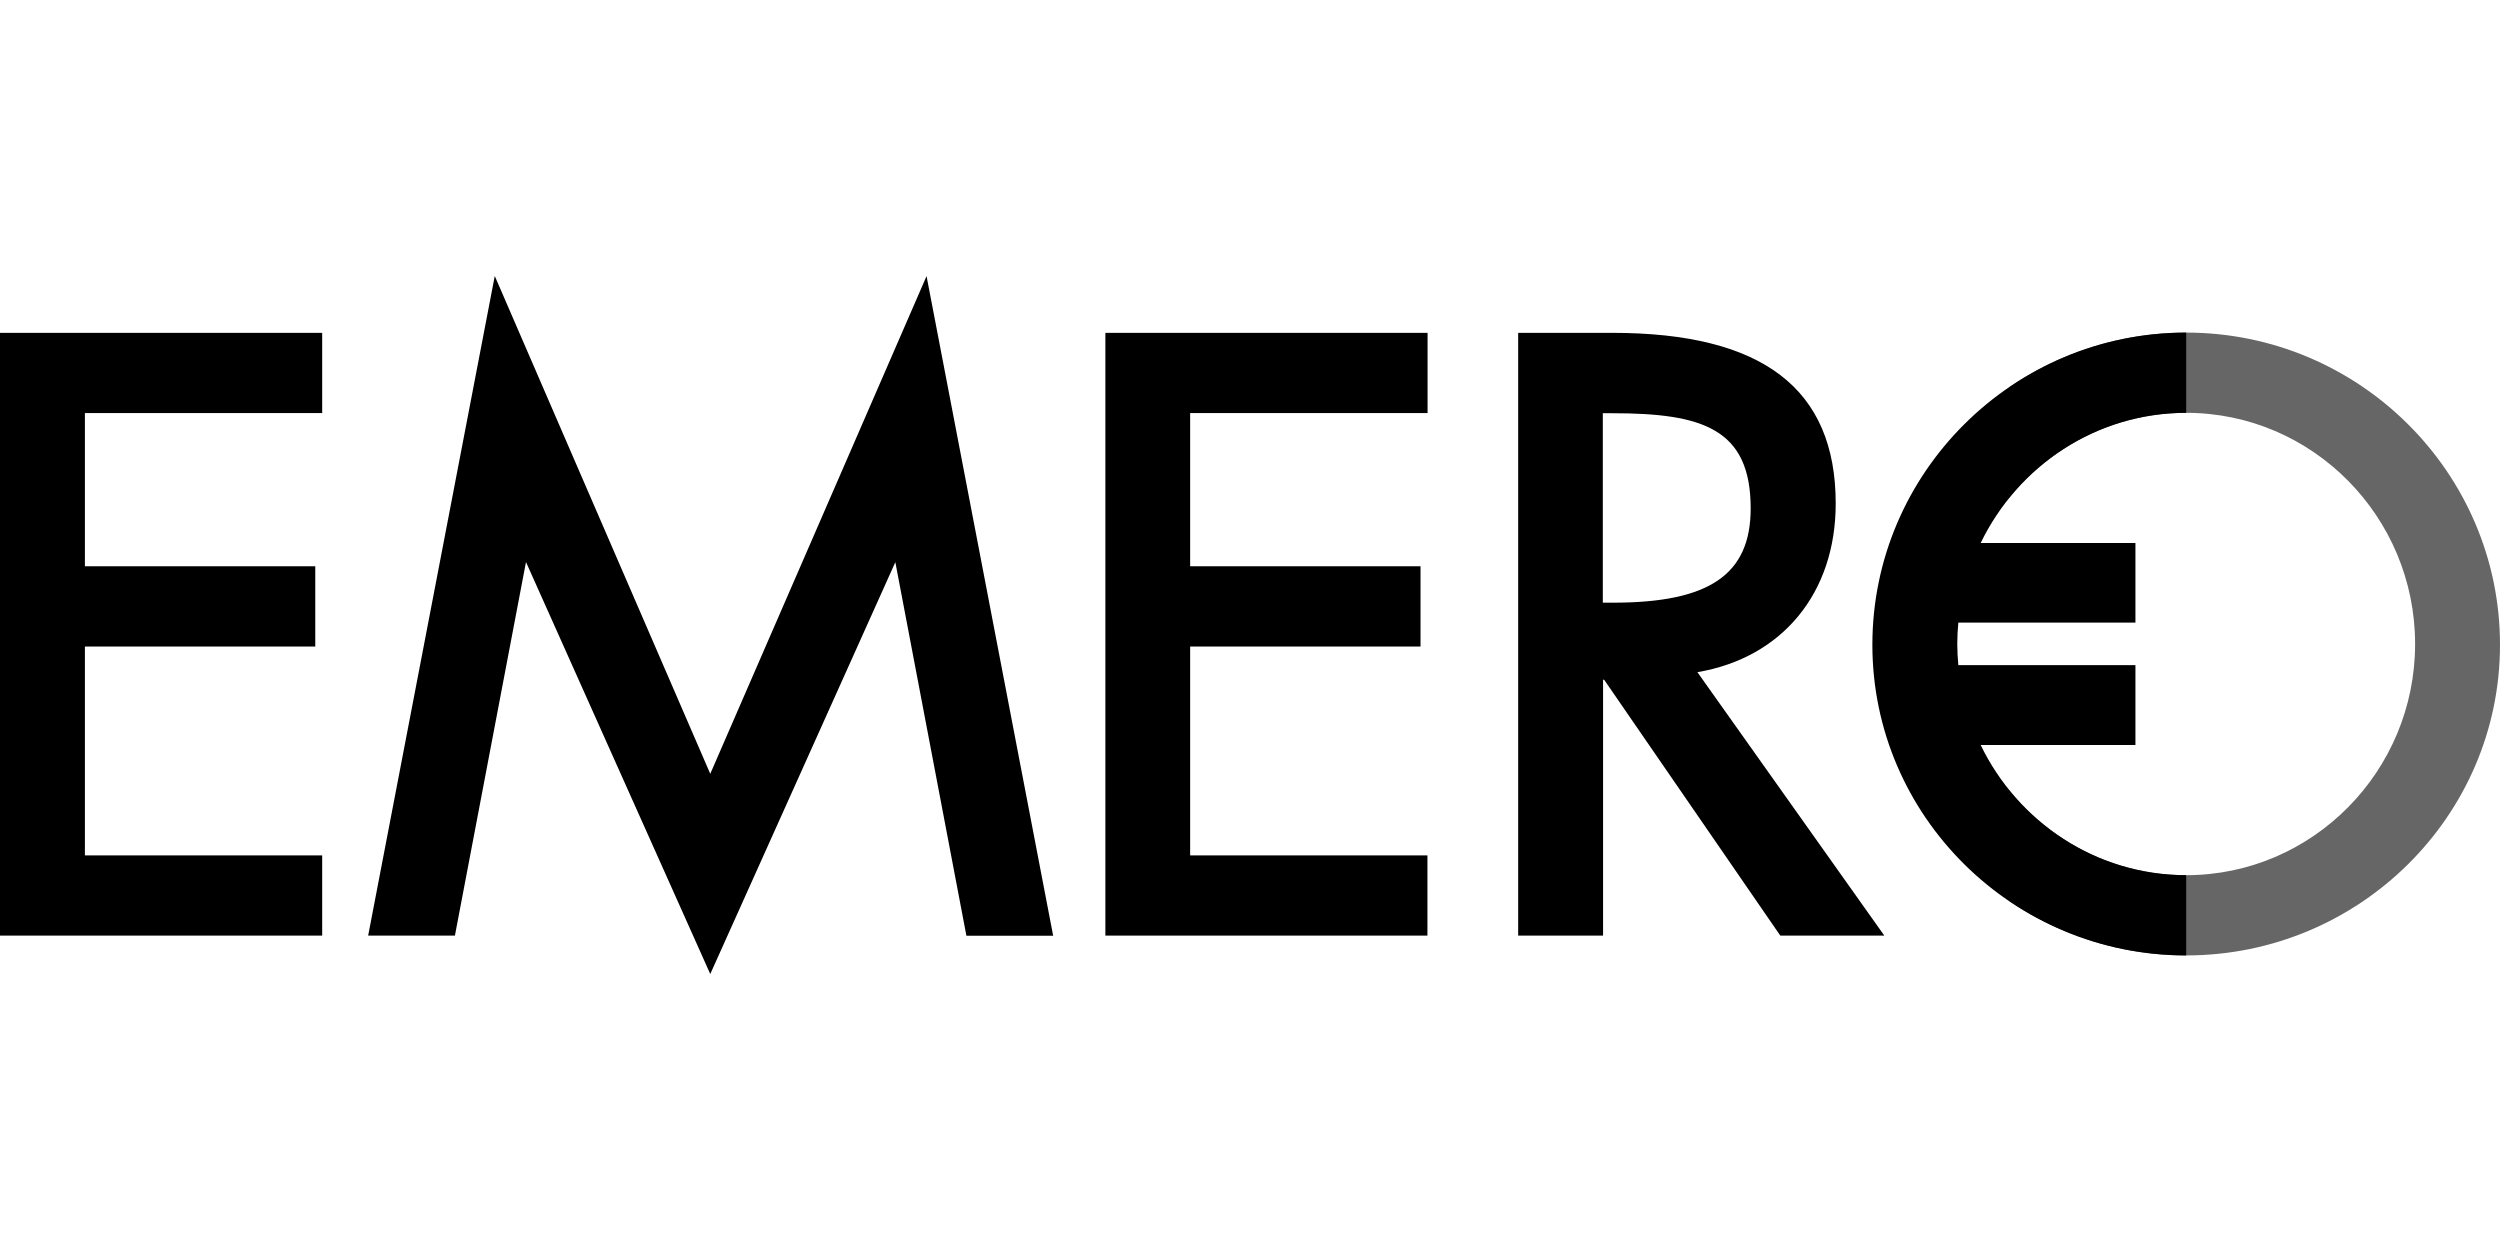 <?xml version="1.0"?>
<svg xmlns="http://www.w3.org/2000/svg" xml:space="preserve" viewBox="0 -20.773 188.17 94.085"><path d="M24.25 49.65H0V4.28h24.25v6.04H6.39v11.53h17.34v6.04H6.39v15.72h17.86v6.04zm29.21 2.89L39.59 21.53l-5.35 28.12h-6.53L37.24 0l16.22 37.47L69.74.01l9.53 49.65h-6.53l-5.35-28.12-13.93 31zm53.99-2.89H83.2V4.28h24.25v6.04H89.58v11.53h17.34v6.04H89.58v15.72h17.86v6.04zm34.38 0H134l-13.26-19.26h-.08v19.26h-6.39V4.28h7.09c11.31 0 16.81 4.2 16.81 12.85 0 6.75-4.04 11.61-10.41 12.69l14.07 19.83zm-21.18-25.06h.76c7.26 0 10.36-2.12 10.36-7.1 0-6.02-3.66-7.16-10.42-7.16h-.71v14.26z"/><path fill="#666" d="M164.55 4.26c-4.94 0-9.54 1.52-13.33 4.12v8.32c3.16-3.9 7.96-6.4 13.33-6.4 9.5 0 17.23 7.81 17.23 17.4s-7.73 17.4-17.23 17.4c-5.37 0-10.17-2.5-13.33-6.4v8.34c3.8 2.58 8.39 4.1 13.33 4.1 13.02 0 23.62-10.49 23.62-23.38 0-12.95-10.6-23.5-23.62-23.5z"/><path d="M164.55 10.3V4.26c-13.02 0-23.62 10.54-23.62 23.5 0 12.89 10.59 23.38 23.62 23.38V45.1c-6.8 0-12.67-4.01-15.47-9.8h11.65v-6.01H147.4c-.05-.53-.08-1.06-.08-1.6s.03-1.07.08-1.6h13.33V20.1h-11.65c2.8-5.79 8.67-9.8 15.47-9.8z"/></svg>
